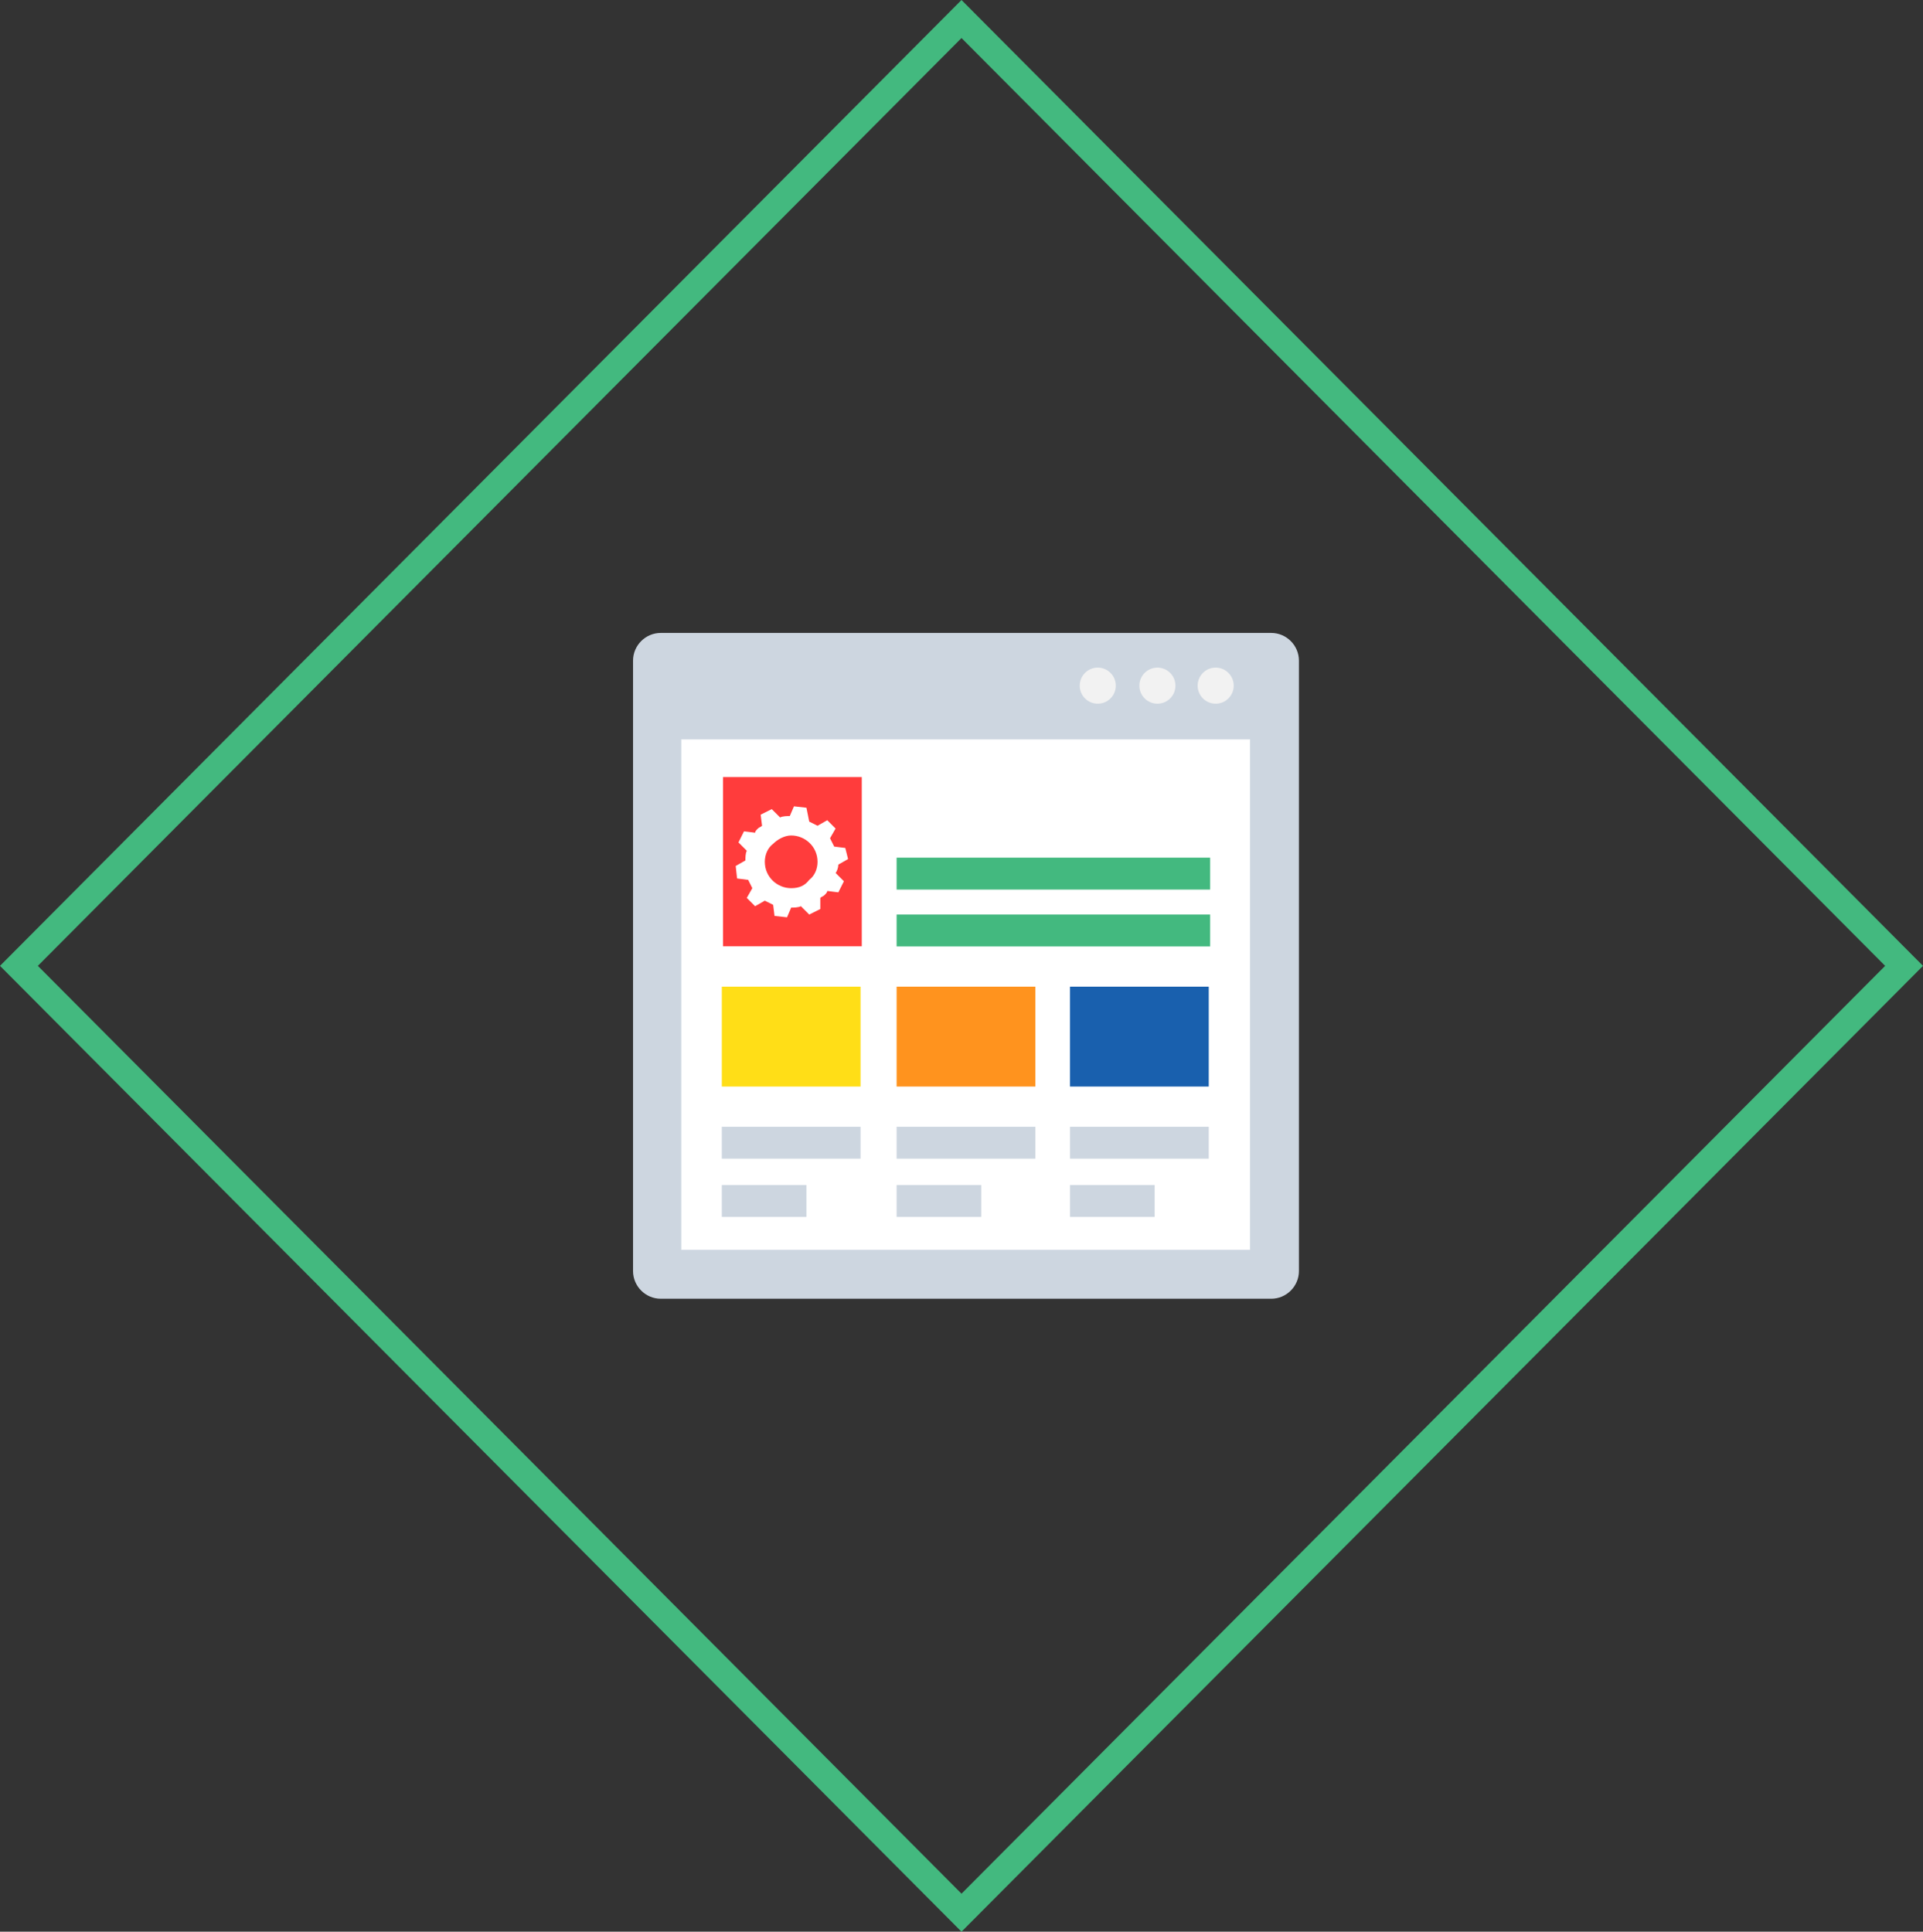 <svg xmlns="http://www.w3.org/2000/svg" width="215" height="216" viewBox="0 0 215 216" fill="none"><rect x="0" y="0" width="215" height="216" fill="#333333" stroke="none"/><path d="M2.116 108L107.5 2.126L212.884 108L107.5 213.874L2.116 108Z" stroke="#43B97F" stroke-width="3"></path><g clip-path="url(#clip0_3271_391)"><path d="M142.124 70.773H73.879C72.173 70.773 70.777 72.169 70.777 73.876V142.12C70.777 143.826 72.173 145.222 73.879 145.222H142.124C143.83 145.222 145.226 143.826 145.226 142.12V73.876C145.226 72.169 143.83 70.773 142.124 70.773Z" fill="#CDD6E0"></path><path d="M139.76 82.68V139.757H76.168V82.68H139.76Z" fill="white"></path><path d="M135.919 78.685C137.032 78.685 137.935 77.782 137.935 76.669C137.935 75.555 137.032 74.652 135.919 74.652C134.805 74.652 133.902 75.555 133.902 76.669C133.902 77.782 134.805 78.685 135.919 78.685Z" fill="#F2F2F2"></path><path d="M129.403 78.685C130.517 78.685 131.419 77.782 131.419 76.669C131.419 75.555 130.517 74.652 129.403 74.652C128.289 74.652 127.387 75.555 127.387 76.669C127.387 77.782 128.289 78.685 129.403 78.685Z" fill="#F2F2F2"></path><path d="M122.735 78.685C123.849 78.685 124.751 77.782 124.751 76.669C124.751 75.555 123.849 74.652 122.735 74.652C121.621 74.652 120.719 75.555 120.719 76.669C120.719 77.782 121.621 78.685 122.735 78.685Z" fill="#F2F2F2"></path><path d="M100.246 102.262H135.299V105.829H100.246V102.262ZM100.246 95.902H135.299V99.47H100.246V95.902Z" fill="#43B97F"></path><path d="M119.634 132.506H129.095V136.074H119.634V132.506ZM119.634 125.992H135.144V129.56H119.634V125.992ZM100.246 132.506H109.707V136.074H100.246V132.506ZM100.246 125.992H115.756V129.56H100.246V125.992ZM80.703 132.506H90.164V136.074H80.703V132.506ZM80.703 125.992H96.213V129.56H80.703V125.992Z" fill="#CDD6E0"></path><path d="M80.703 110.328H96.213V121.495H80.703V110.328Z" fill="#FFDE17"></path><path d="M100.246 110.328H115.756V121.495H100.246V110.328Z" fill="#FF931E"></path><path d="M119.633 110.328H135.143V121.495H119.633V110.328Z" fill="#1960AE"></path><path d="M96.35 86.891V105.813H80.84V86.891H96.35Z" fill="#FF3C3C"></path><path d="M93.731 96.678L94.817 96.058L94.507 94.817L93.266 94.662L92.801 93.731L93.421 92.646L92.491 91.715L91.405 92.335L90.474 91.87L90.164 90.319L88.768 90.164L88.303 91.25C87.993 91.25 87.527 91.25 87.217 91.405L86.287 90.474L85.046 91.095L85.201 92.335C85.046 92.491 84.891 92.491 84.736 92.646C84.58 92.801 84.425 92.956 84.425 93.111L83.184 92.956L82.564 94.197L83.495 95.127C83.34 95.438 83.34 95.903 83.34 96.213L82.254 96.833L82.409 98.229L83.65 98.385L84.115 99.315L83.495 100.401L84.425 101.331L85.511 100.711L86.442 101.176L86.597 102.417L87.993 102.572L88.458 101.487C88.768 101.487 89.234 101.487 89.544 101.331L90.474 102.262L91.715 101.642V100.401C91.87 100.246 92.025 100.246 92.18 100.091C92.335 99.936 92.491 99.78 92.491 99.625L93.731 99.78L94.352 98.54L93.421 97.609C93.576 97.454 93.731 96.989 93.731 96.678ZM88.458 99.315C86.907 99.315 85.511 98.074 85.511 96.368C85.511 95.593 85.821 94.817 86.442 94.352C86.907 93.886 87.683 93.421 88.458 93.421C90.009 93.421 91.405 94.662 91.405 96.368C91.405 97.144 91.095 97.919 90.474 98.385C90.009 99.005 89.389 99.315 88.458 99.315Z" fill="white"></path></g><defs><clipPath id="clip0_3271_391"><rect width="76" height="76" fill="white" transform="translate(70 70)"></rect></clipPath></defs></svg>